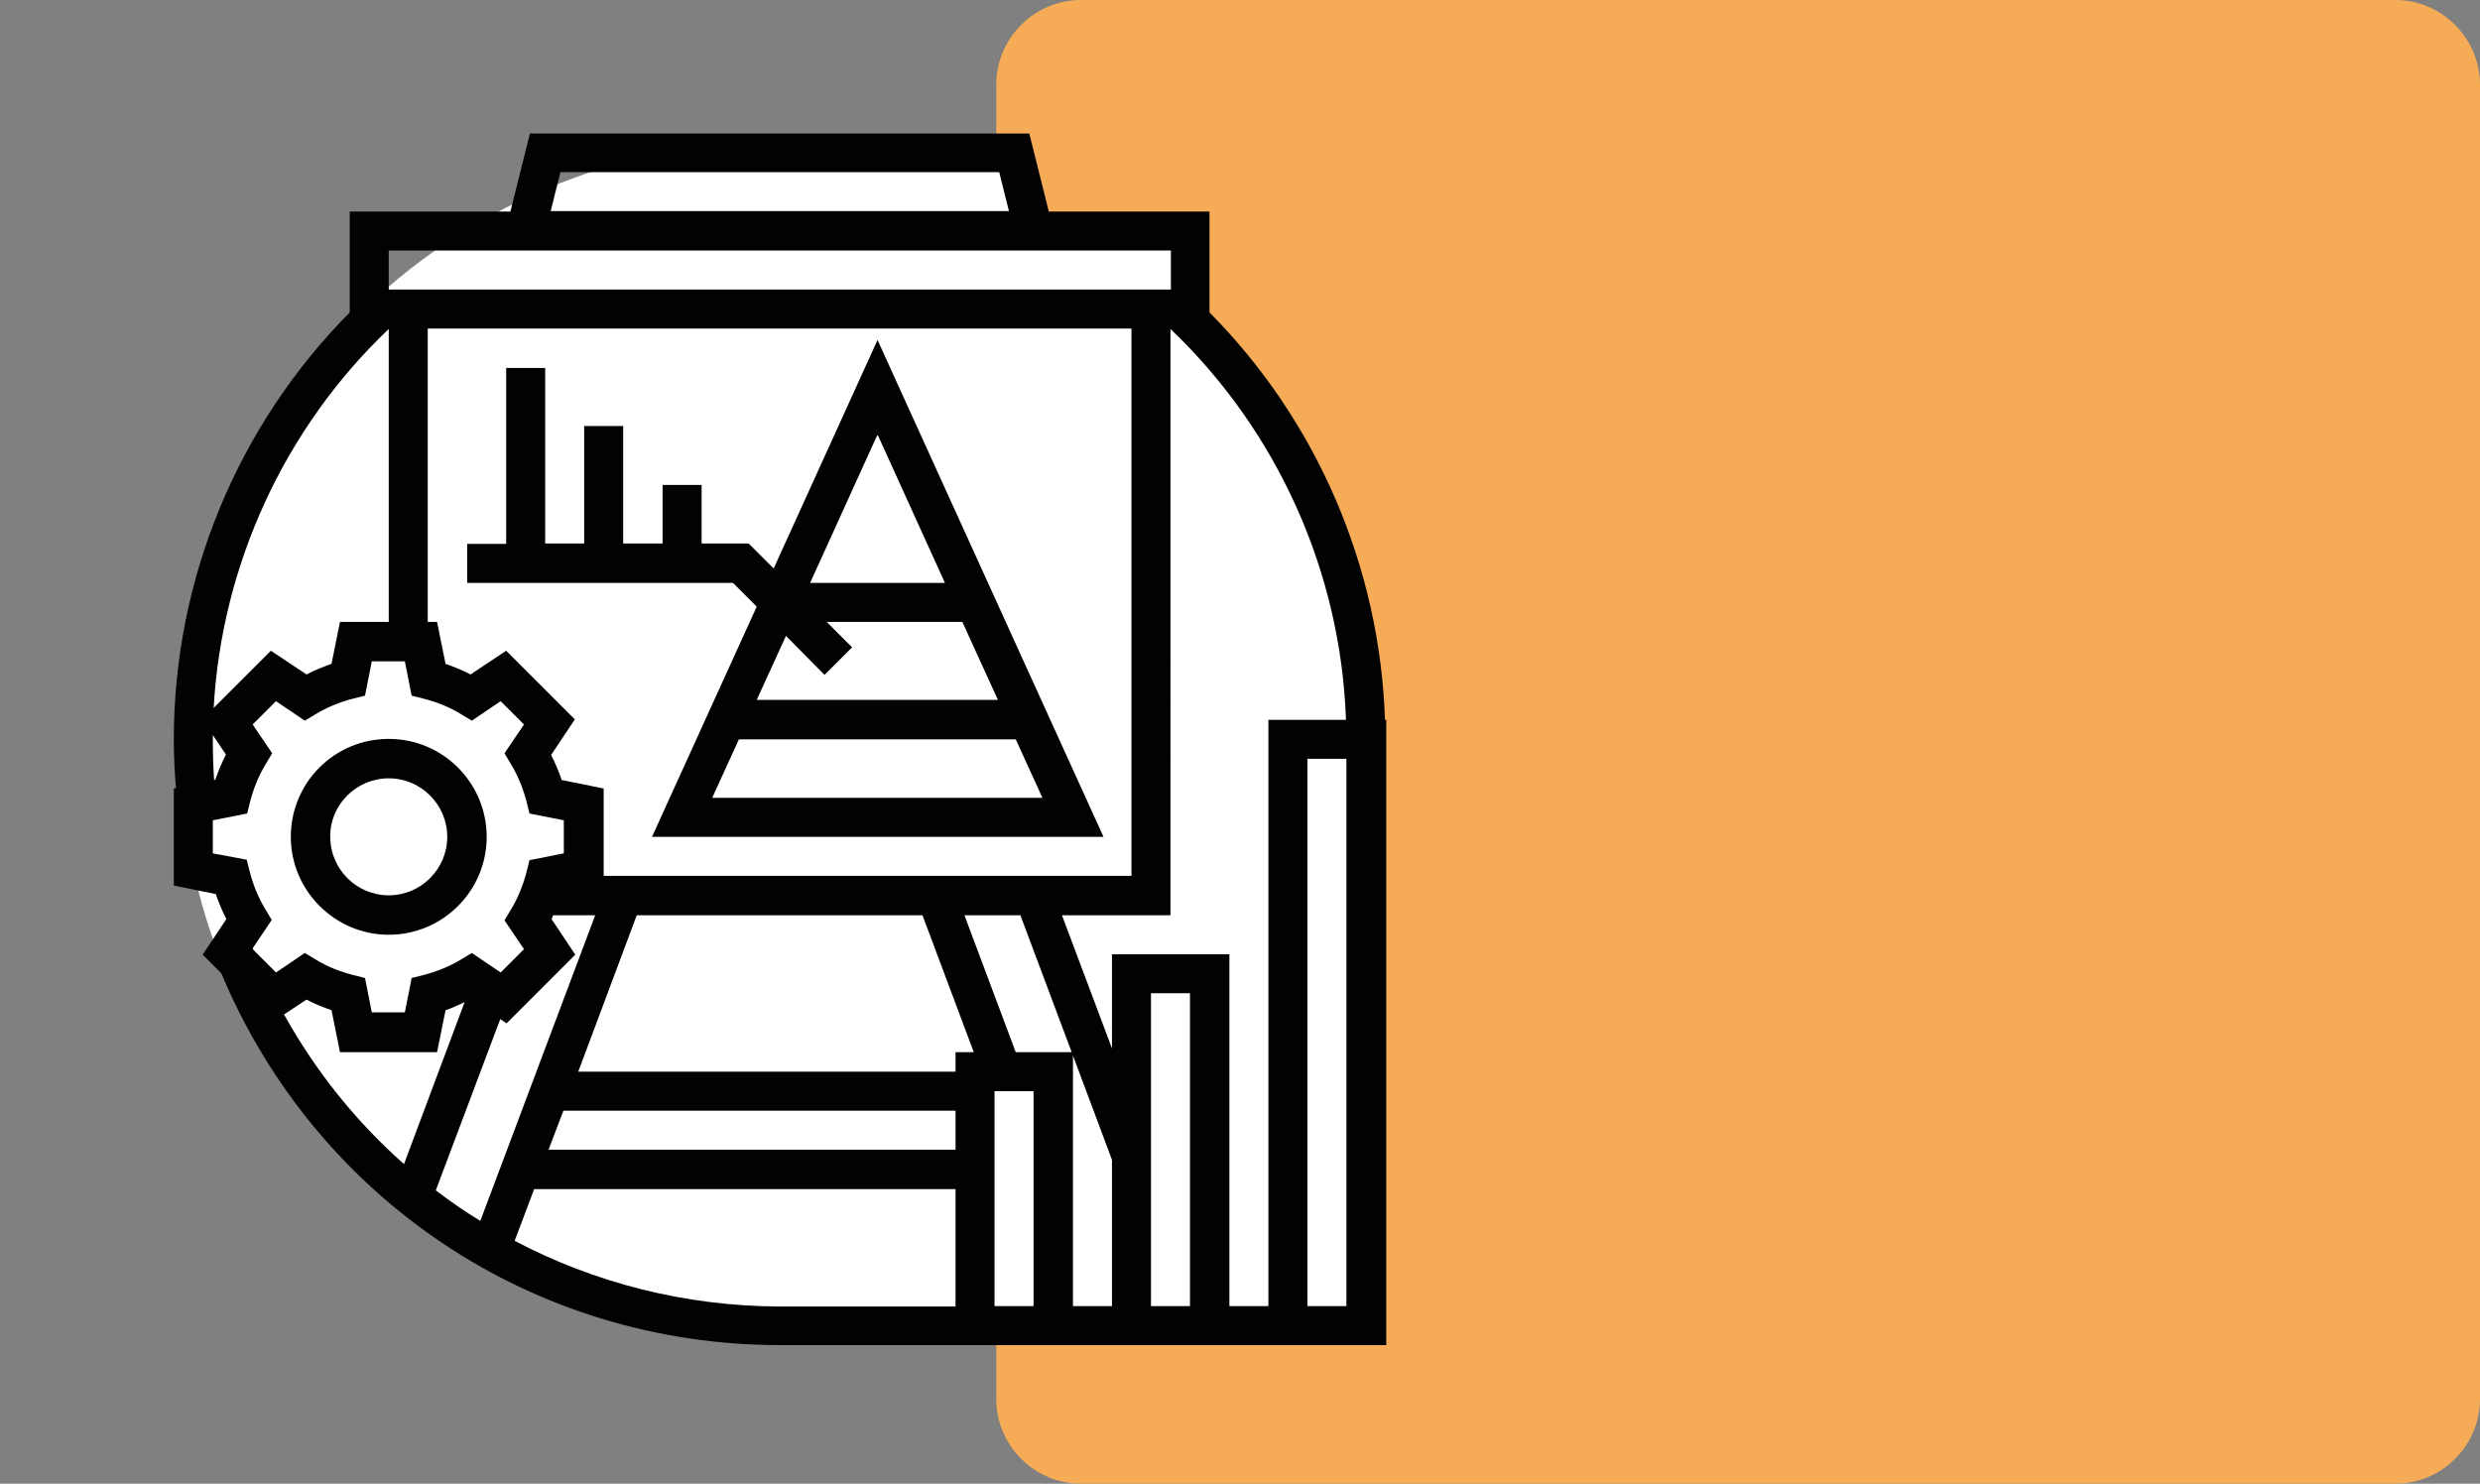 <?xml version="1.0" encoding="utf-8"?>
<!-- Generator: Adobe Illustrator 25.0.0, SVG Export Plug-In . SVG Version: 6.00 Build 0)  -->
<svg version="1.1" id="Livello_1" xmlns="http://www.w3.org/2000/svg" xmlns:xlink="http://www.w3.org/1999/xlink" x="0px" y="0px"
	 viewBox="0 0 585 350" style="enable-background:new 0 0 585 350;" xml:space="preserve">
<rect x="0" y="0" width="585" height="350" fill="#808080" stroke="none"/>
<style type="text/css">
	.st0{fill:#F6AB56;}
	.st1{fill:#FFFFFF;}
	.st2{fill:#020203;}
</style>
<path class="st0" d="M255,350h310c11,0,20-9,20-20V20c0-11-9-20-20-20H255c-11,0-20,9-20,20v310C235,341,244,350,255,350z"/>
<path class="st1" d="M42.4,175c0,78.2,63.4,141.5,141.5,141.5S325.4,253.2,325.4,175c0-53.6-29.8-100.2-73.7-124.3
	c-1.3-0.7-3.6,0.8-4.9,0.1c-1.5-0.8-2-3.7-3.5-4.4c-18.1-8.4-38.2-13-59.4-13C105.7,33.5,42.4,96.8,42.4,175z"/>
<polygon class="st1" points="218.8,36 238,36 243.9,55.1 280.7,55.1 280.7,77.5 295.7,152 323.2,165.2 323.2,312.9 194.3,312.9 
	191.1,80.2 "/>
<g>
	<path class="st2" d="M182.5,134.1l-5.9-5.9h-11.1v-13.8h-9.2v13.8H147v-27.7h-9.2v27.7h-9.2V86.8h-9.2v41.5h-9.2v9.2h62.7l5.6,5.6
		l-24.7,54.3h106.5L207,80.2L182.5,134.1z M222.9,137.5h-31.8l15.9-35L222.9,137.5z M194.5,159.2l6.5-6.5l-6-6h32l8.4,18.4h-56.9
		l6.9-15.1L194.5,159.2z M168,188.2l6.3-13.8h65.3l6.3,13.8H168z"/>
	<path class="st2" d="M91.7,220.5c12.7,0,23.1-10.3,23.1-23.1c0-12.7-10.3-23.1-23.1-23.1s-23.1,10.3-23.1,23.1
		C68.6,210.1,79,220.5,91.7,220.5z M91.7,183.6c7.6,0,13.8,6.2,13.8,13.8c0,7.6-6.2,13.8-13.8,13.8c-7.6,0-13.8-6.2-13.8-13.8
		C77.8,189.8,84.1,183.6,91.7,183.6z"/>
	<path class="st2" d="M326.7,169.8c-1.2-36-16-70.5-41.4-96.1V49.9h-37.9l-4.6-18.4H125l-4.6,18.4H82.5v23.8
		C56,100.4,41,136.7,41,174.4c0,3.8,0.2,7.7,0.5,11.5L41,186v22.9l9.9,2c0.7,2,1.5,4,2.5,5.9l-5.6,8.4l4.4,4.4
		c22.4,53.4,73.7,87.7,131.8,87.7h143V169.8H326.7z M280.7,308.1h-9.2v-73.8h9.2V308.1z M262.3,308.1h-9.2V249l9.2,24.6V308.1z
		 M118,240.4l1.5,1l16.2-16.2l-5.6-8.4c0.2-0.3,0.2-0.6,0.4-0.9h9.9L113.3,288c-3.6-2.2-7.1-4.6-10.5-7.2L118,240.4z M217.6,215.9
		l12.1,32.3h-4.3v4.6h-89l13.8-36.9H217.6z M132.9,262h92.5v9.2h-96L132.9,262z M234.6,257.4h9.2v50.7h-9.2V257.4z M239.6,248.2
		l-12.1-32.3h13.2l12.1,32.3H239.6z M142.4,206.7V186l-9.9-2c-0.7-2-1.5-4-2.5-5.9l5.6-8.4l-16.2-16.2l-8.4,5.6
		c-1.9-1-3.9-1.8-5.9-2.5l-2-9.9h-2.2V77.5h166v129.1H142.4z M132.2,40.6h103.5l2.3,9.2H129.9L132.2,40.6z M91.7,59.1h184.5v9.2
		H91.7V59.1z M91.7,77.6v69.1H80.2l-2,9.9c-2,0.7-4,1.5-5.9,2.5l-8.4-5.6L50.4,167C52.3,133.2,67.1,101,91.7,77.6z M50.2,174.4
		c0-0.3,0-0.6,0-1l3.1,4.6c-1,1.9-1.8,3.9-2.5,5.9l-0.3,0.1C50.3,180.8,50.2,177.6,50.2,174.4z M50.2,201.3v-7.8l8.1-1.6l0.7-2.8
		c0.8-3.1,2-6.1,3.7-8.9l1.5-2.5l-4.6-6.8l5.5-5.5l6.8,4.6l2.5-1.5c2.8-1.7,5.8-2.9,8.9-3.7l2.8-0.7l1.6-8.1h7.8l1.6,8.1l2.8,0.7
		c3.1,0.8,6.2,2,8.9,3.7l2.5,1.5l6.8-4.6l5.5,5.5l-4.6,6.8l1.5,2.5c1.7,2.8,2.9,5.8,3.7,8.9l0.7,2.8l8.1,1.6v7.8l-8.1,1.6l-0.7,2.8
		c-0.8,3.1-2,6.1-3.7,8.9l-1.5,2.5l4.6,6.8l-5.5,5.5l-6.8-4.6l-2.5,1.5c-2.8,1.7-5.8,2.9-8.9,3.7l-2.8,0.7l-1.6,8.1h-7.8l-1.6-8.1
		l-2.8-0.7c-3.1-0.8-6.2-2-8.9-3.7l-2.5-1.5l-6.8,4.6l-5.3-5.3c-0.1-0.1-0.1-0.3-0.2-0.4l4.5-6.7l-1.5-2.5c-1.7-2.8-2.9-5.8-3.7-8.9
		l-0.7-2.8L50.2,201.3z M67,239.3l5.3-3.5c1.9,1,3.9,1.8,5.9,2.5l2,9.9h22.9l2-9.9c1.5-0.5,3-1.2,4.5-1.9l-14.3,38.2
		C84.1,264.7,74.5,252.8,67,239.3z M121.4,292.7l4.6-12.2h99.4v27.7h-41.5C161.5,308.1,140.2,302.6,121.4,292.7z M299.2,308.1H290
		v-83h-27.7v22.2l-11.8-31.4h25.6V77.6c25.3,24.1,40.2,57.4,41.4,92.2h-18.3V308.1z M317.6,308.1h-9.2V179h9.2V308.1z"/>
</g>
</svg>
